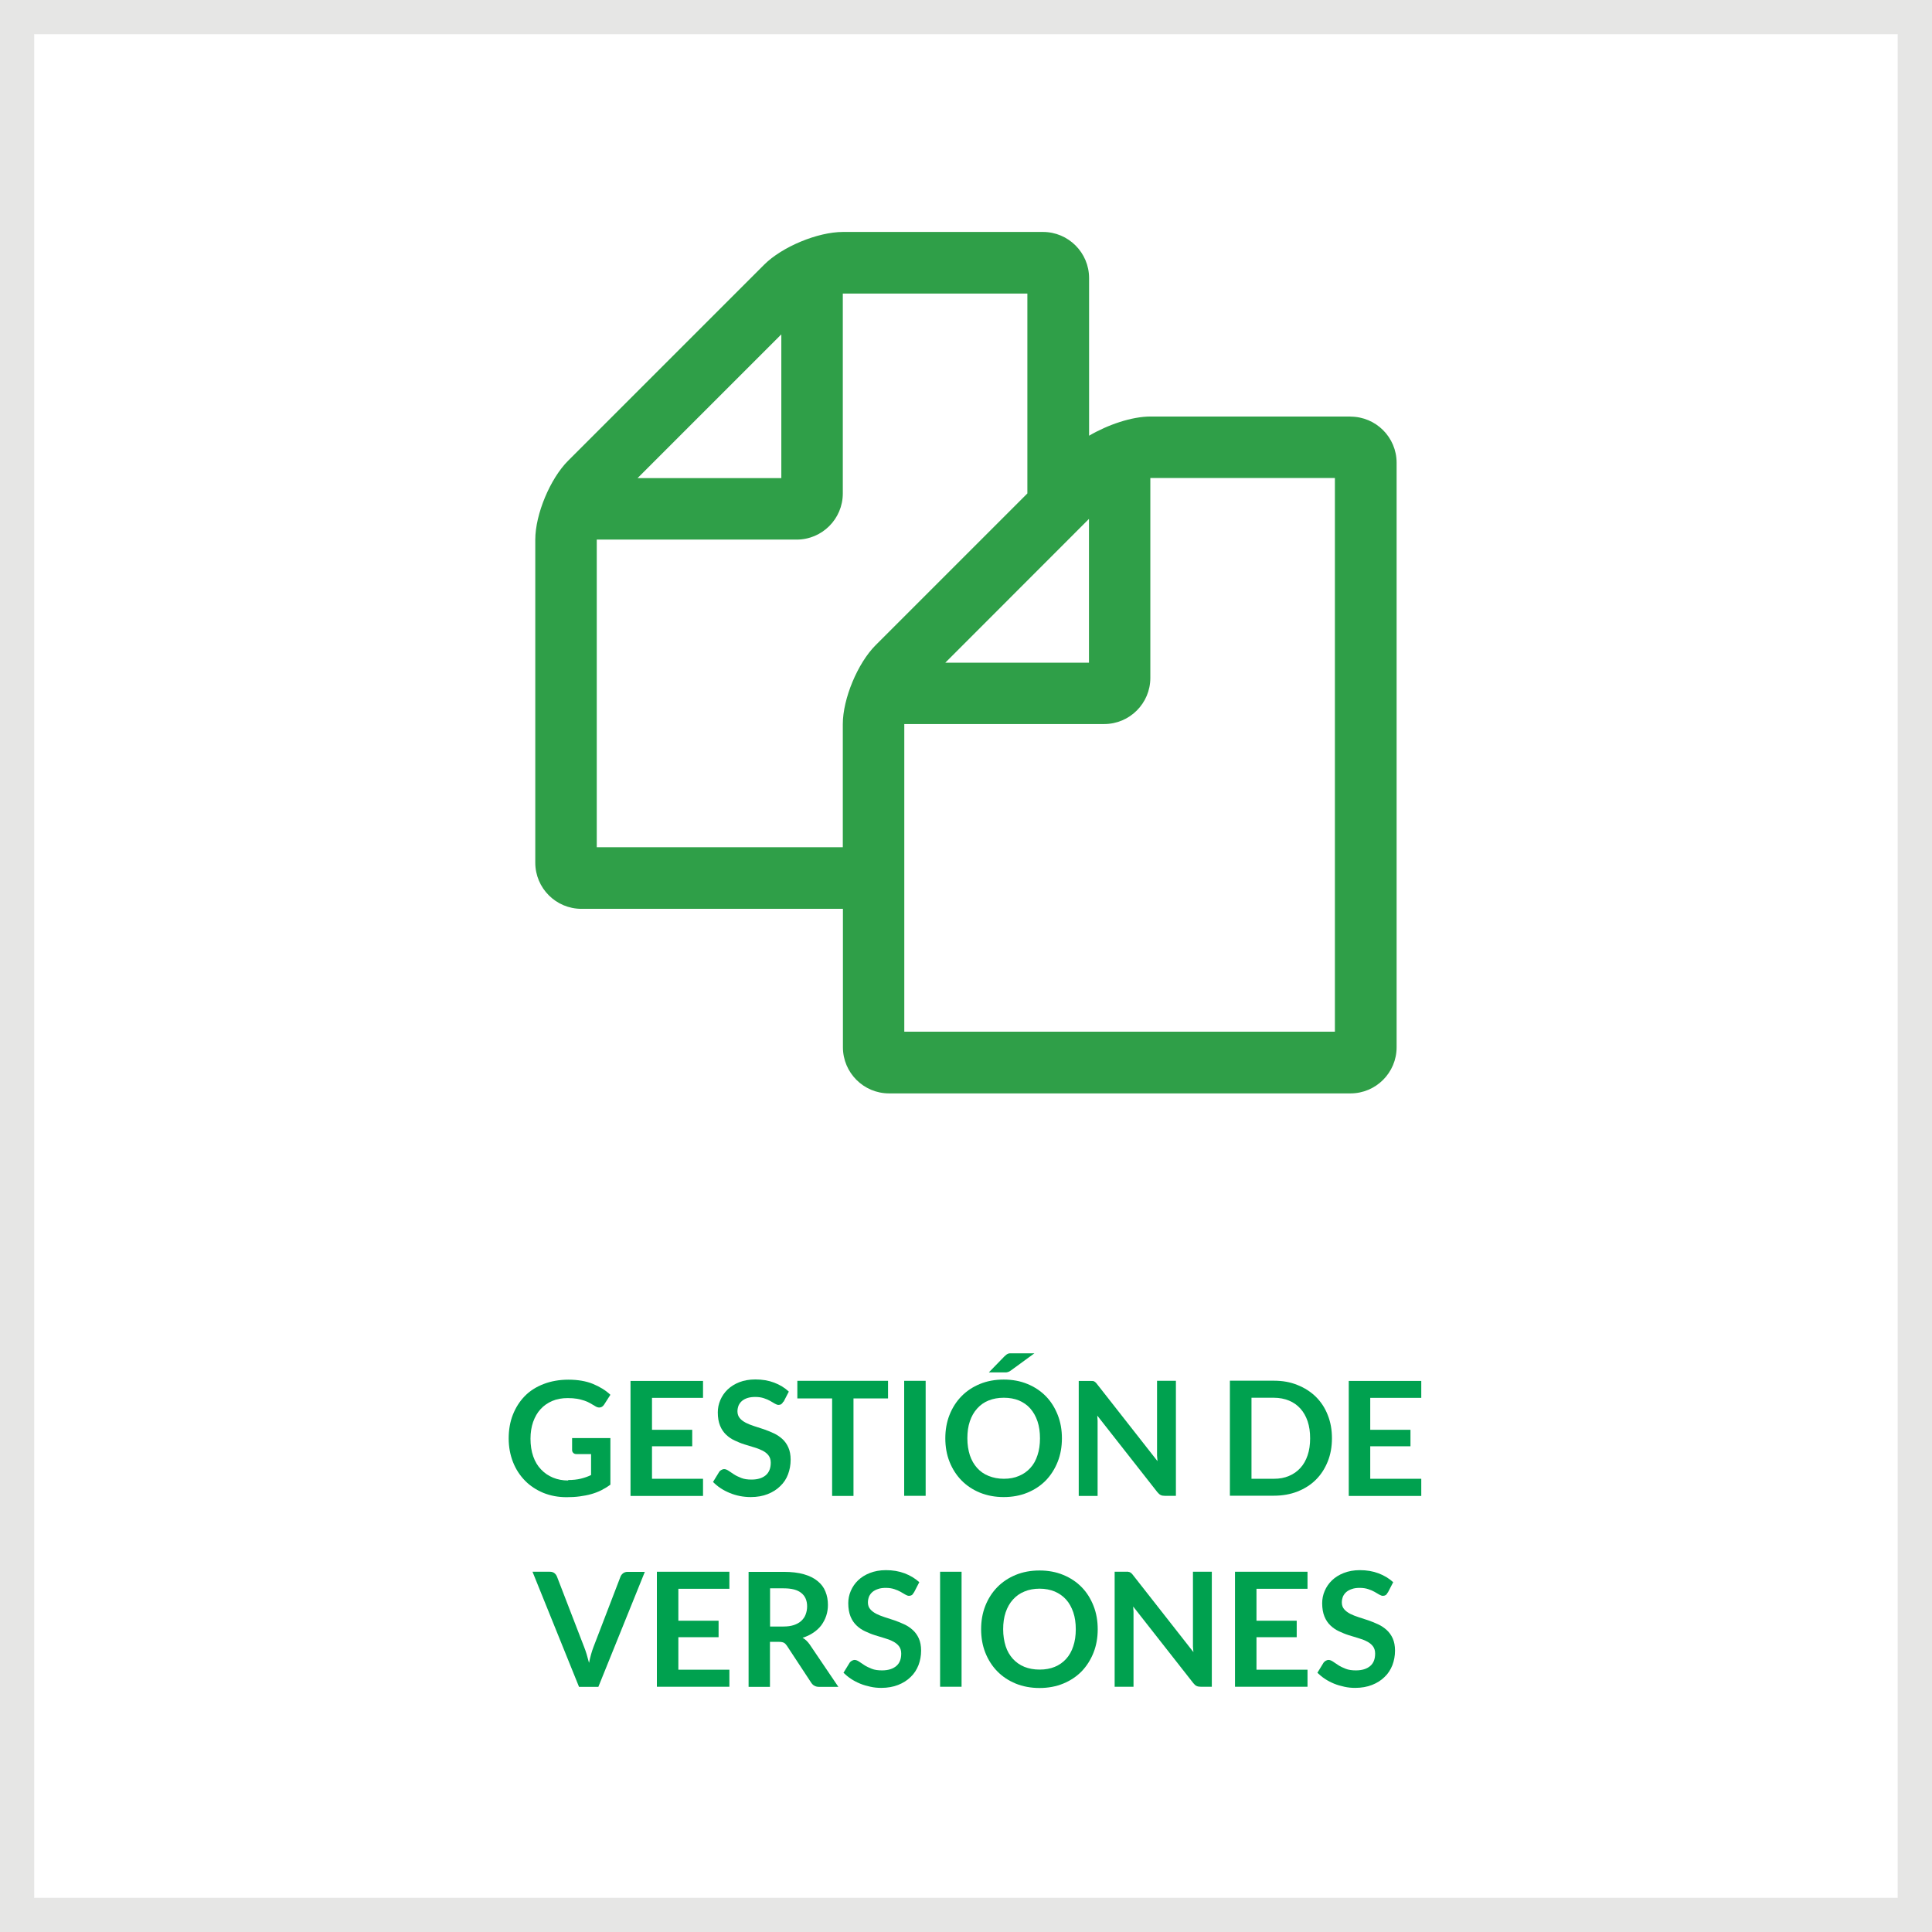 <?xml version="1.0" encoding="UTF-8"?><svg id="Layer_1" xmlns="http://www.w3.org/2000/svg" viewBox="0 0 170 170"><defs><style>.cls-1{fill:#fff;}.cls-2{fill:#2f9f48;fill-rule:evenodd;}.cls-3{fill:#e6e6e5;}.cls-4{fill:#00a14f;}</style></defs><rect class="cls-1" width="170" height="170"/><path class="cls-3" d="m170,170H0V0h170v170Zm-166.99-3.01h163.97V3.01H3.01v163.97Z"/><path class="cls-2" d="m118.83,36.65h-17.59c-1.65,0-3.76.72-5.41,1.69v-13.87c0-2.24-1.82-4.06-4.06-4.06h-17.59c-2.24,0-5.37,1.31-6.94,2.88l-17.26,17.26c-1.56,1.56-2.88,4.69-2.88,6.94v28.42c0,2.24,1.82,4.06,4.06,4.06h23.01v12.18c0,2.24,1.82,4.06,4.06,4.06h40.6c2.24,0,4.06-1.82,4.06-4.06v-51.43c0-2.24-1.82-4.06-4.06-4.06Zm-23.01,9.01v12.65h-12.64l12.64-12.65Zm-27.07-16.24v12.65h-12.65l12.65-12.65Zm8.29,27.36c-1.56,1.56-2.88,4.69-2.88,6.94v10.83h-21.65v-27.07h17.59c2.24,0,4.06-1.82,4.06-4.06v-17.59h16.24v17.59l-13.36,13.36Zm40.43,34h-37.9v-27.07h17.59c2.24,0,4.06-1.82,4.06-4.06v-17.59h16.24v48.72h0Z"/><path class="cls-4" d="m50,130.23c.42,0,.79-.04,1.11-.12.32-.08.62-.18.9-.32v-1.84h-1.27c-.12,0-.22-.03-.29-.1-.07-.07-.11-.15-.11-.25v-1.06h3.37v4.1c-.26.19-.52.35-.8.49-.28.14-.57.25-.89.34-.31.09-.65.15-1.01.2s-.75.07-1.16.07c-.74,0-1.42-.13-2.04-.38-.62-.26-1.16-.61-1.61-1.07-.45-.46-.81-1-1.06-1.64s-.38-1.33-.38-2.08.12-1.46.37-2.09c.25-.63.6-1.18,1.05-1.64s1.01-.81,1.66-1.06c.65-.25,1.38-.38,2.18-.38s1.54.12,2.15.37c.6.25,1.12.56,1.54.96l-.55.86c-.11.17-.25.26-.43.26-.11,0-.23-.04-.34-.11-.15-.09-.3-.18-.46-.27-.16-.09-.33-.17-.52-.23-.19-.06-.4-.12-.64-.16-.24-.04-.51-.06-.82-.06-.5,0-.95.08-1.35.25-.4.17-.75.41-1.03.72-.29.31-.5.69-.66,1.13-.15.44-.23.93-.23,1.47,0,.58.08,1.1.24,1.56.16.46.39.84.69,1.15.29.31.64.55,1.05.72s.85.25,1.33.25Z"/><path class="cls-4" d="m61.86,121.5v1.5h-4.49v2.81h3.54v1.45h-3.54v2.86h4.49v1.51h-6.38v-10.12h6.38Z"/><path class="cls-4" d="m68.92,123.34c-.05.1-.11.17-.18.22-.07.04-.15.06-.24.06s-.2-.04-.32-.11-.25-.15-.41-.24c-.16-.09-.34-.17-.56-.24-.21-.07-.46-.11-.75-.11-.26,0-.49.03-.68.09s-.36.15-.49.26c-.13.11-.23.25-.3.4-.06.16-.1.33-.1.51,0,.24.07.44.2.6.13.16.31.29.53.41.22.11.47.21.75.3.28.09.57.18.86.28.29.1.58.22.86.35.28.13.53.3.75.5.22.2.4.45.53.75.13.29.2.65.2,1.07,0,.46-.08.89-.23,1.29s-.38.75-.69,1.04c-.3.3-.67.53-1.1.7-.43.17-.93.26-1.49.26-.32,0-.64-.03-.95-.09-.31-.06-.61-.15-.9-.27-.29-.12-.56-.26-.8-.42-.25-.16-.47-.35-.67-.55l.55-.9c.05-.07.11-.12.19-.16.07-.04.15-.07.24-.07.12,0,.24.05.38.14.14.1.3.2.48.32.18.12.4.22.65.32s.55.14.9.14c.54,0,.95-.13,1.25-.38.29-.25.44-.62.44-1.1,0-.27-.07-.48-.2-.65-.13-.17-.31-.31-.53-.42-.22-.11-.47-.21-.75-.29-.28-.08-.56-.17-.85-.26-.29-.09-.57-.21-.85-.34-.28-.13-.53-.3-.75-.51-.22-.21-.4-.47-.53-.79s-.2-.7-.2-1.17c0-.37.07-.73.22-1.08.15-.35.36-.66.64-.93.28-.27.63-.49,1.04-.65.41-.16.88-.24,1.41-.24.6,0,1.15.09,1.65.28.5.19.93.45,1.29.79l-.46.89Z"/><path class="cls-4" d="m78.14,121.5v1.55h-3.04v8.58h-1.88v-8.58h-3.06v-1.55h7.99Z"/><path class="cls-4" d="m81.45,131.62h-1.89v-10.12h1.89v10.12Z"/><path class="cls-4" d="m93.44,126.56c0,.74-.12,1.43-.37,2.06-.25.63-.6,1.18-1.04,1.64-.45.46-.99.82-1.62,1.08-.63.26-1.33.39-2.09.39s-1.46-.13-2.1-.39c-.63-.26-1.17-.62-1.62-1.08-.45-.46-.8-1.01-1.05-1.64s-.37-1.32-.37-2.06.12-1.43.37-2.06.6-1.18,1.05-1.64c.45-.46.99-.82,1.62-1.08.63-.26,1.33-.39,2.1-.39s1.46.13,2.09.39c.63.26,1.17.62,1.62,1.08.45.46.79,1.01,1.04,1.64.25.63.37,1.32.37,2.06Zm-1.93,0c0-.56-.07-1.05-.22-1.5-.15-.44-.36-.81-.63-1.12s-.61-.54-1-.71c-.39-.16-.84-.24-1.33-.24s-.94.08-1.34.24c-.4.16-.73.4-1.01.71-.28.31-.49.68-.64,1.12-.15.44-.22.94-.22,1.5s.08,1.05.22,1.49c.15.44.36.81.64,1.12.28.31.61.54,1.01.7.4.16.84.25,1.34.25s.94-.08,1.33-.25c.39-.16.73-.4,1-.7.28-.3.49-.68.63-1.12.15-.44.22-.94.22-1.49Zm-.49-7.48l-2.07,1.51c-.05.04-.1.07-.14.09-.04.02-.09.04-.13.05-.04.01-.09.02-.14.03-.05,0-.11,0-.17,0h-1.36l1.37-1.41c.06-.06.11-.1.16-.14.05-.04.1-.07.15-.09.05-.02.11-.04.18-.04.06,0,.14,0,.24,0h1.92Z"/><path class="cls-4" d="m96.12,121.51c.06,0,.11.02.15.04.04.02.09.05.13.09.04.04.09.09.14.16l5.31,6.77c-.02-.16-.03-.32-.04-.48,0-.16,0-.3,0-.44v-6.15h1.66v10.12h-.97c-.15,0-.27-.02-.37-.07-.1-.05-.19-.13-.29-.25l-5.29-6.74c.01.15.02.3.03.45,0,.15,0,.28,0,.4v6.22h-1.66v-10.12h.99c.08,0,.15,0,.21.01Z"/><path class="cls-4" d="m117.2,126.56c0,.74-.12,1.42-.37,2.04-.25.62-.59,1.15-1.04,1.6-.45.45-.99.79-1.62,1.04-.63.25-1.33.37-2.09.37h-3.86v-10.12h3.86c.77,0,1.46.12,2.09.38.63.25,1.17.6,1.62,1.04.45.45.8.98,1.04,1.6.25.62.37,1.3.37,2.04Zm-1.92,0c0-.56-.07-1.05-.22-1.5-.15-.44-.36-.81-.64-1.12-.28-.31-.61-.54-1-.7-.39-.16-.84-.25-1.33-.25h-1.97v7.13h1.97c.5,0,.94-.08,1.33-.25.39-.16.73-.4,1-.7.28-.3.49-.68.64-1.12.15-.44.22-.94.22-1.49Z"/><path class="cls-4" d="m125.06,121.5v1.5h-4.49v2.81h3.54v1.45h-3.54v2.86h4.49v1.51h-6.38v-10.12h6.38Z"/><path class="cls-4" d="m46.86,138.3h1.52c.16,0,.3.04.4.12.1.08.18.18.23.31l2.38,6.17c.08.2.16.42.23.66s.14.49.21.76c.11-.54.24-1.01.4-1.42l2.37-6.17c.04-.11.12-.21.22-.29s.24-.13.4-.13h1.52l-4.09,10.12h-1.7l-4.09-10.12Z"/><path class="cls-4" d="m64.18,138.3v1.5h-4.49v2.81h3.54v1.45h-3.54v2.86h4.49v1.5h-6.38v-10.12h6.38Z"/><path class="cls-4" d="m67.75,144.47v3.96h-1.88v-10.12h3.09c.69,0,1.28.07,1.77.21s.9.34,1.21.6c.32.26.55.56.69.92.15.36.22.75.22,1.18,0,.34-.05.66-.15.96-.1.3-.25.58-.43.83-.19.25-.42.46-.7.65-.28.19-.59.34-.95.45.24.13.44.33.62.58l2.53,3.74h-1.69c-.16,0-.3-.03-.42-.1-.12-.06-.21-.16-.29-.28l-2.13-3.24c-.08-.12-.17-.21-.26-.26-.1-.05-.24-.08-.42-.08h-.81Zm0-1.35h1.18c.36,0,.66-.04.93-.13.26-.09.48-.21.65-.37.17-.16.3-.34.38-.56.08-.21.13-.45.13-.71,0-.51-.17-.91-.51-1.18-.34-.28-.86-.41-1.55-.41h-1.2v3.36Z"/><path class="cls-4" d="m80.4,140.14c-.05.1-.11.18-.18.22-.07.04-.15.06-.24.06s-.2-.04-.32-.11-.25-.15-.41-.24c-.16-.09-.34-.17-.56-.24-.21-.07-.46-.11-.75-.11-.26,0-.49.03-.68.1-.19.06-.36.15-.49.26s-.23.25-.3.4c-.06.16-.1.33-.1.52,0,.24.07.44.2.59.13.16.31.29.53.41.22.11.47.21.75.3.28.09.57.18.86.28.29.1.58.22.86.35.28.13.53.3.75.5.22.2.4.45.53.74.13.29.2.65.2,1.07,0,.46-.08.88-.23,1.28-.16.4-.38.75-.69,1.04-.3.3-.67.53-1.1.7-.43.17-.93.26-1.49.26-.32,0-.64-.03-.95-.1s-.61-.15-.9-.27c-.29-.12-.56-.26-.8-.42-.25-.16-.47-.35-.67-.54l.55-.9c.05-.06.11-.12.19-.16s.15-.07.24-.07c.12,0,.24.05.38.14.14.1.3.2.48.32.18.12.4.22.65.32s.55.14.9.14c.54,0,.95-.13,1.25-.38s.44-.62.44-1.1c0-.27-.07-.48-.2-.65-.13-.17-.31-.31-.53-.42-.22-.12-.47-.21-.75-.29-.28-.08-.56-.17-.85-.26-.29-.09-.57-.21-.85-.34-.28-.13-.53-.3-.75-.51-.22-.21-.4-.47-.53-.79-.13-.32-.2-.71-.2-1.17,0-.37.07-.73.22-1.08.15-.35.36-.66.64-.93.28-.27.63-.49,1.04-.65.41-.16.88-.25,1.41-.25.6,0,1.15.09,1.65.28.5.19.93.45,1.29.78l-.46.89Z"/><path class="cls-4" d="m84.61,148.42h-1.89v-10.12h1.89v10.12Z"/><path class="cls-4" d="m96.59,143.36c0,.74-.12,1.43-.37,2.06-.25.63-.6,1.18-1.04,1.64-.45.46-.99.82-1.62,1.08-.63.26-1.33.39-2.09.39s-1.46-.13-2.1-.39c-.63-.26-1.17-.62-1.62-1.08-.45-.46-.8-1.01-1.05-1.64-.25-.63-.37-1.32-.37-2.06s.12-1.43.37-2.06c.25-.63.6-1.18,1.05-1.64.45-.46.99-.82,1.62-1.08.63-.26,1.33-.39,2.1-.39s1.46.13,2.09.39,1.17.62,1.62,1.08c.45.46.79,1.01,1.04,1.64.25.63.37,1.32.37,2.06Zm-1.93,0c0-.55-.07-1.05-.22-1.49-.15-.44-.36-.82-.63-1.12-.28-.31-.61-.54-1-.71-.39-.16-.84-.25-1.33-.25s-.94.08-1.34.25c-.4.16-.73.4-1.01.71-.28.31-.49.68-.64,1.12s-.22.94-.22,1.49.08,1.05.22,1.49.36.81.64,1.12c.28.3.61.54,1.01.7.4.16.84.24,1.34.24s.94-.08,1.33-.24c.39-.16.73-.4,1-.7.28-.31.49-.68.63-1.12.15-.44.22-.94.22-1.49Z"/><path class="cls-4" d="m99.28,138.31c.06,0,.11.02.15.04.04.02.09.05.13.09.04.04.09.09.14.16l5.31,6.77c-.02-.16-.03-.32-.04-.48,0-.16,0-.3,0-.44v-6.15h1.66v10.12h-.97c-.15,0-.27-.02-.37-.07-.1-.04-.19-.13-.29-.25l-5.29-6.74c.01.15.02.3.03.45,0,.15,0,.28,0,.4v6.21h-1.66v-10.12h.99c.08,0,.15,0,.21,0Z"/><path class="cls-4" d="m115.05,138.3v1.5h-4.49v2.81h3.54v1.45h-3.54v2.86h4.49v1.5h-6.38v-10.12h6.38Z"/><path class="cls-4" d="m122.1,140.14c-.05.1-.11.18-.18.22-.07.04-.15.06-.24.06s-.2-.04-.32-.11-.25-.15-.41-.24c-.16-.09-.34-.17-.56-.24-.21-.07-.46-.11-.75-.11-.26,0-.49.03-.68.1-.19.06-.36.15-.49.26s-.23.25-.3.4c-.06.16-.1.33-.1.52,0,.24.07.44.2.59.13.16.31.29.53.41.22.11.47.21.75.3.28.09.57.18.86.28.29.1.58.22.86.35.28.13.53.3.75.5.22.2.4.45.53.74.13.29.2.65.2,1.07,0,.46-.08.88-.23,1.28-.16.4-.38.75-.69,1.04-.3.3-.67.53-1.1.7-.43.17-.93.26-1.49.26-.32,0-.64-.03-.95-.1s-.61-.15-.9-.27c-.29-.12-.56-.26-.8-.42-.25-.16-.47-.35-.67-.54l.55-.9c.05-.06.11-.12.19-.16s.15-.07.24-.07c.12,0,.24.05.38.14.14.1.3.2.48.32.18.12.4.22.65.32s.55.14.9.14c.54,0,.95-.13,1.25-.38s.44-.62.44-1.1c0-.27-.07-.48-.2-.65-.13-.17-.31-.31-.53-.42-.22-.12-.47-.21-.75-.29-.28-.08-.56-.17-.85-.26-.29-.09-.57-.21-.85-.34-.28-.13-.53-.3-.75-.51-.22-.21-.4-.47-.53-.79-.13-.32-.2-.71-.2-1.17,0-.37.07-.73.22-1.08.15-.35.36-.66.64-.93.28-.27.63-.49,1.04-.65.41-.16.88-.25,1.41-.25.6,0,1.15.09,1.65.28.5.19.93.45,1.29.78l-.46.89Z"/></svg>